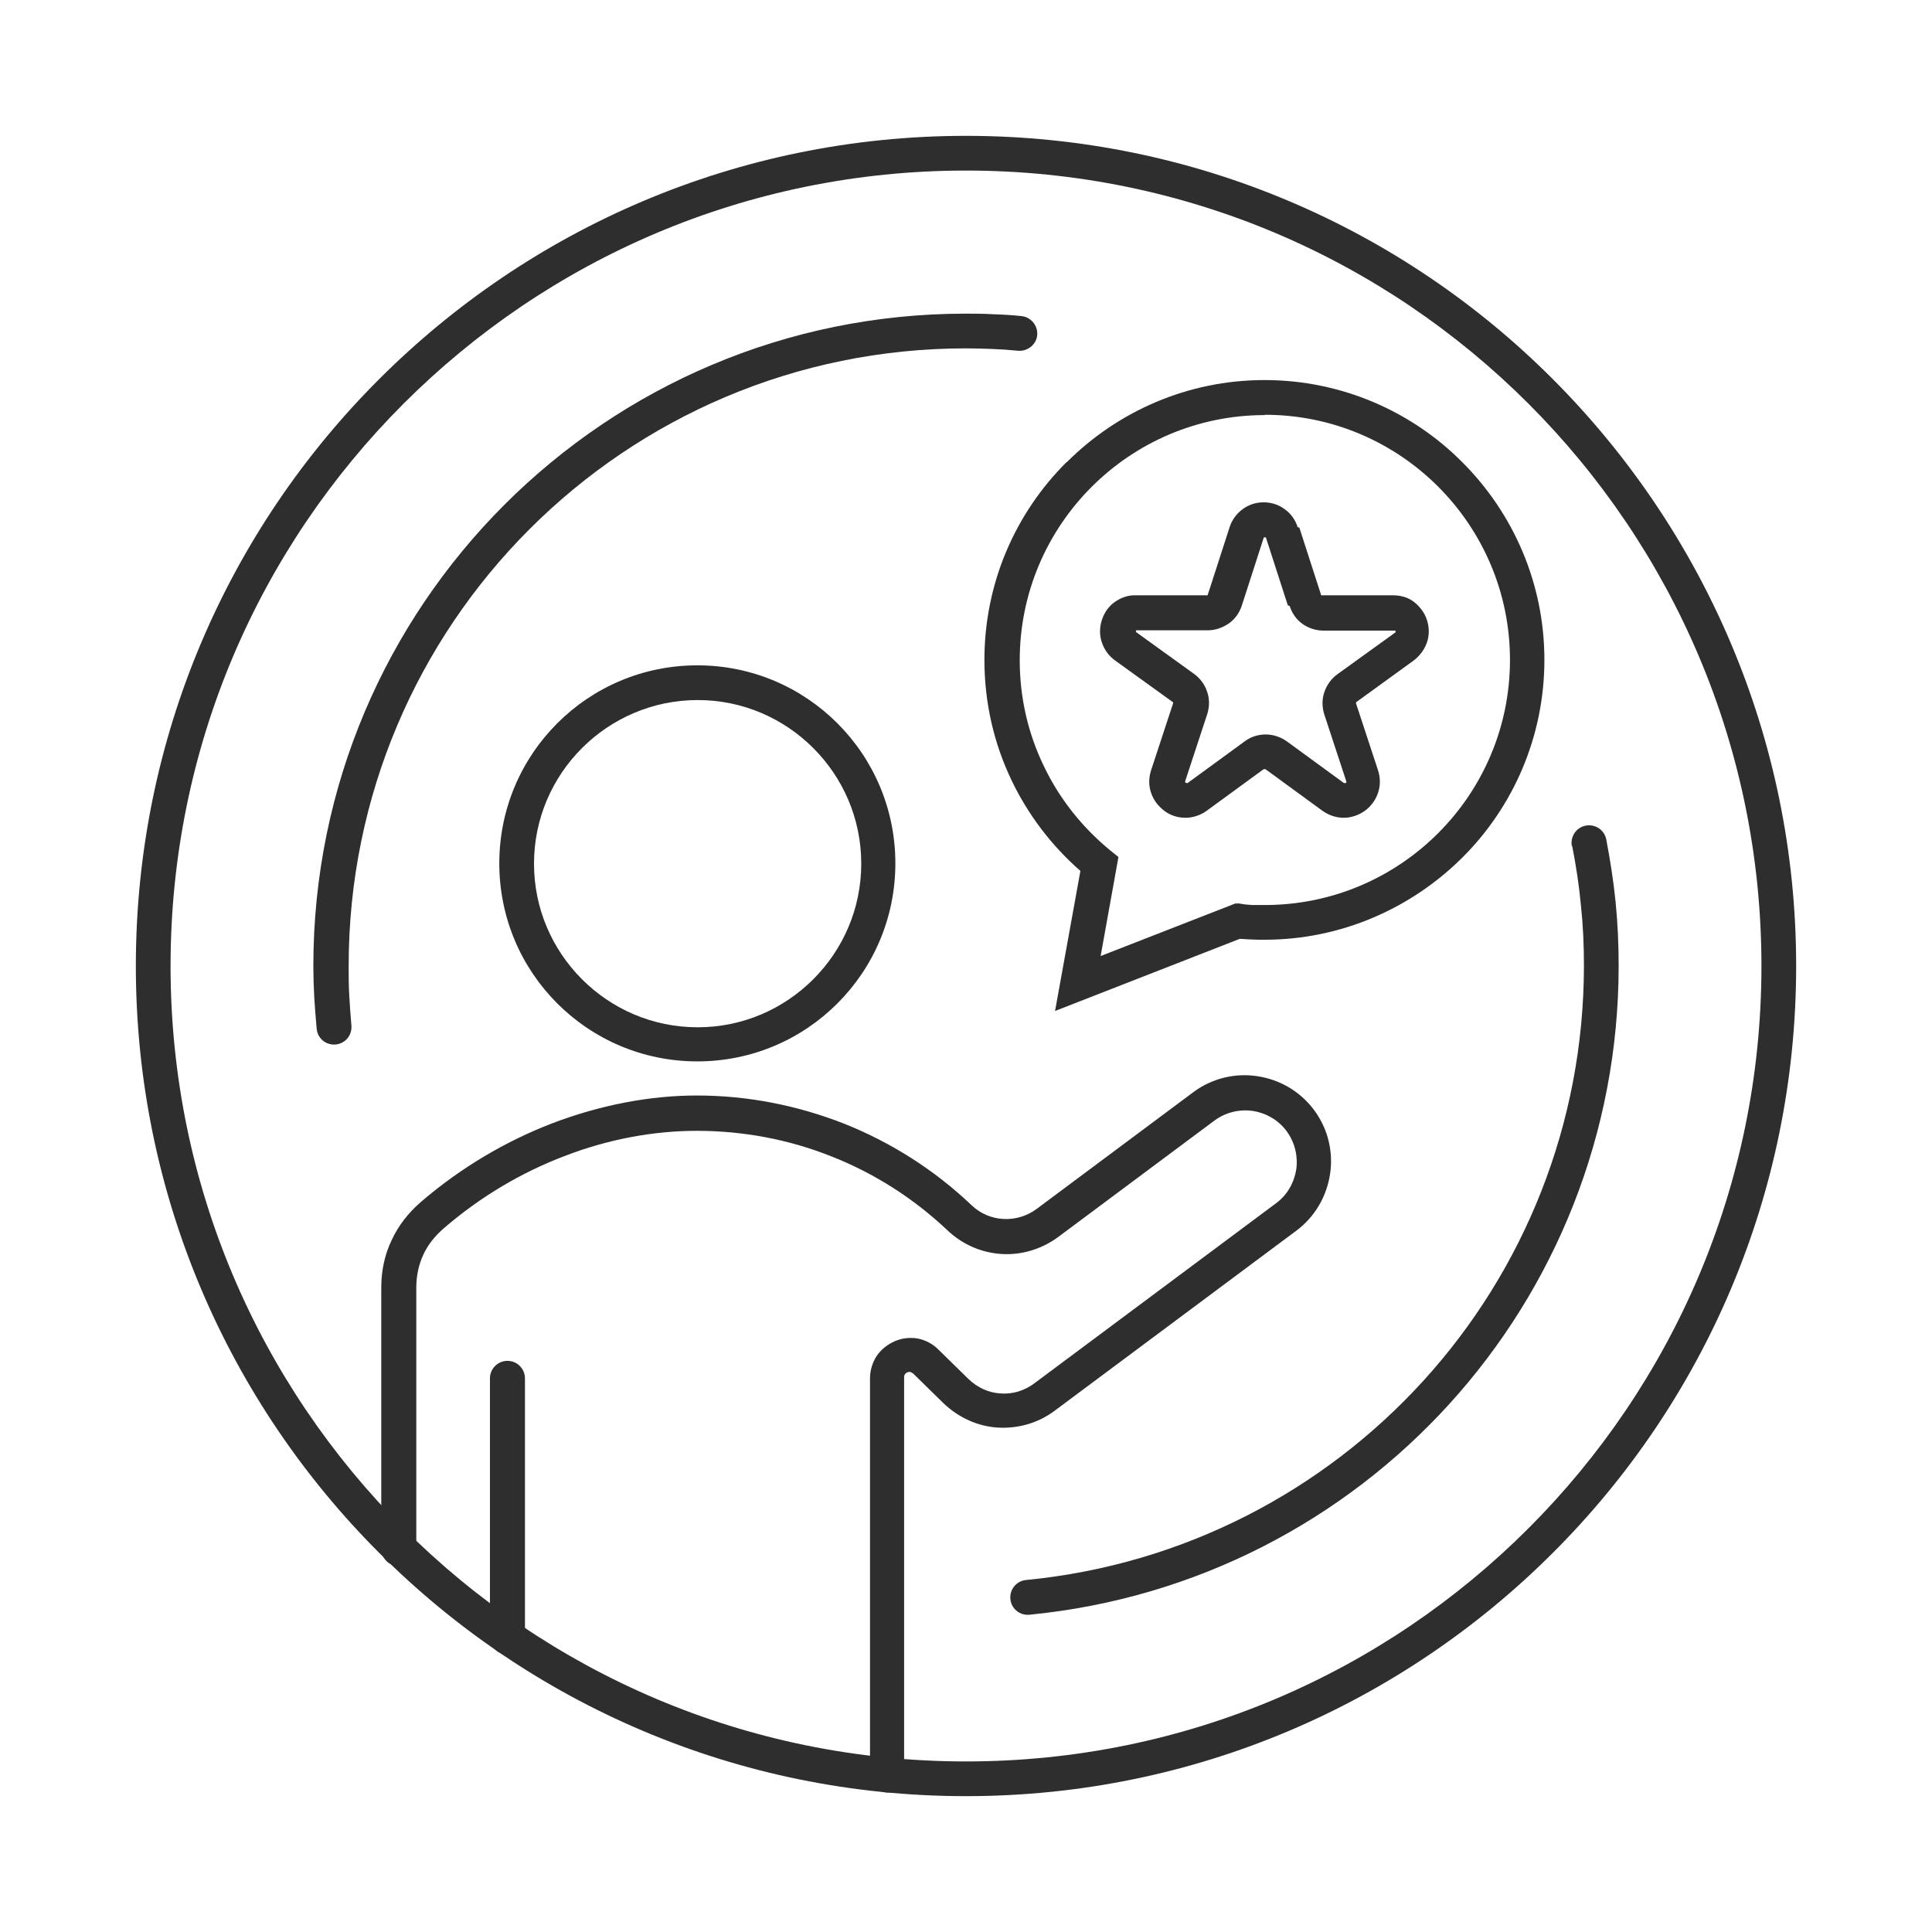 <?xml version="1.0" encoding="UTF-8"?>
<svg id="Icons" xmlns="http://www.w3.org/2000/svg" viewBox="0 0 64 64">
  <defs>
    <style>
      .cls-1 {
        fill: #2d2e2d;
      }

      .cls-2 {
        fill: none;
      }
    </style>
  </defs>
  <rect class="cls-2" width="64" height="64"/>
  <g>
    <path class="cls-1" d="M29.98,58.8c0,.32-.26.58-.58.58s-.58-.26-.58-.58v-13.14c0-.27.08-.52.22-.74.14-.21.35-.38.6-.49.25-.11.51-.13.76-.09.25.05.49.17.68.36l1,.98c.3.29.68.46,1.07.48.39.03.79-.09,1.12-.34l8-5.96c.38-.28.6-.69.67-1.12.06-.43-.04-.89-.32-1.27-.28-.38-.69-.6-1.12-.67-.43-.06-.89.04-1.27.32l-5.18,3.86c-.56.41-1.22.6-1.87.56s-1.28-.3-1.79-.78c-1.12-1.06-2.42-1.89-3.84-2.45-1.4-.56-2.92-.85-4.47-.85-1.41,0-2.92.27-4.39.84-1.39.53-2.75,1.32-3.99,2.39-.3.26-.53.55-.68.88-.15.33-.23.69-.23,1.09v8.64c0,.32-.26.58-.58.58s-.58-.26-.58-.58v-8.64c0-.56.11-1.09.34-1.57.22-.48.55-.91.98-1.28,1.34-1.15,2.82-2.01,4.32-2.59,1.62-.62,3.27-.93,4.81-.93,1.7,0,3.35.33,4.9.94,1.55.62,2.98,1.53,4.2,2.69.3.29.68.44,1.06.46.38.02.78-.09,1.11-.34l5.18-3.86c.63-.47,1.4-.64,2.12-.53.73.11,1.41.49,1.88,1.12.47.63.64,1.4.53,2.12-.11.73-.49,1.41-1.12,1.88l-8,5.96c-.56.42-1.23.6-1.89.56-.65-.04-1.29-.32-1.8-.81l-1-.98s-.06-.04-.09-.05-.07,0-.1.01c-.04.01-.06.04-.08.06-.02.03-.03.06-.03.1v13.14h0ZM16.23,45.66c0-.32.26-.58.58-.58s.58.26.58.58v8.57c0,.32-.26.58-.58.58s-.58-.26-.58-.58v-8.57Z"/>
    <path class="cls-1" d="M23.11,23.19c-1.49,0-2.85.61-3.83,1.59-.98.98-1.59,2.33-1.59,3.83s.61,2.85,1.59,3.83c.98.98,2.33,1.59,3.83,1.59s2.85-.61,3.83-1.59c.98-.98,1.59-2.33,1.59-3.83s-.61-2.85-1.59-3.83c-.98-.98-2.33-1.59-3.83-1.59ZM18.46,23.96c1.19-1.19,2.83-1.92,4.64-1.92s3.45.73,4.64,1.92,1.92,2.83,1.92,4.64-.73,3.45-1.92,4.64c-1.19,1.19-2.83,1.92-4.64,1.92s-3.45-.73-4.64-1.92c-1.19-1.19-1.92-2.83-1.92-4.64s.73-3.45,1.92-4.64Z"/>
    <path class="cls-1" d="M41.9,13.75c-2.24,0-4.27.91-5.74,2.38-1.47,1.47-2.38,3.5-2.38,5.74,0,1.25.28,2.43.79,3.49.52,1.1,1.29,2.06,2.22,2.82l.26.21-.59,3.28,4.46-1.74h.14c.13.03.28.04.42.05.12,0,.26,0,.42,0,2.24,0,4.27-.91,5.74-2.38,1.47-1.47,2.38-3.5,2.38-5.74s-.91-4.27-2.38-5.74c-1.47-1.47-3.5-2.38-5.74-2.38h0ZM35.34,15.31c1.68-1.68,4-2.72,6.55-2.72s4.88,1.04,6.55,2.72c1.68,1.68,2.72,4,2.72,6.55s-1.04,4.88-2.72,6.55-4,2.72-6.55,2.72c-.14,0-.3,0-.48-.01l-.34-.02-6.12,2.39.84-4.64c-.95-.83-1.73-1.85-2.28-3-.58-1.21-.9-2.56-.9-3.99,0-2.56,1.04-4.88,2.72-6.55h0Z"/>
    <path class="cls-1" d="M43.04,17.47l.72,2.23s0,.02.01.02c0,0,.02,0,.03,0h2.34c.26,0,.51.07.7.22s.35.35.43.6.08.51,0,.74c-.08.23-.23.44-.44.6l-1.89,1.37s-.02.01-.02.02c0,0,0,.02,0,.03l.73,2.22c.08.25.08.5,0,.74-.08.24-.23.45-.44.6-.21.15-.46.23-.7.23-.24,0-.49-.08-.7-.23l-1.89-1.38s-.02,0-.03,0c-.01,0-.02,0-.03,0l-1.89,1.38c-.21.15-.46.23-.7.23-.24,0-.49-.07-.7-.23s-.36-.36-.44-.6c-.08-.23-.08-.49,0-.74l.73-2.22s0-.02,0-.03,0-.01-.02-.02l-1.9-1.37c-.21-.15-.36-.36-.44-.6-.08-.23-.08-.49,0-.74s.23-.46.43-.6.44-.23.7-.22h2.34s.02,0,.03,0c0,0,.01-.01.01-.02l.72-2.23c.08-.25.23-.45.43-.6.2-.15.44-.23.7-.23s.5.08.7.23c.2.14.35.35.43.6h0ZM42.66,20.05l-.72-2.23s0-.02-.01-.02c0,0-.01,0-.03,0s-.02,0-.03,0c0,0-.01.01-.01.02l-.72,2.23c-.08.25-.23.46-.43.6-.2.14-.45.23-.7.23h-2.34s-.02,0-.03,0-.01.01-.01.02,0,.02,0,.03c0,0,0,.01.02.02l1.9,1.37c.21.15.36.36.44.6.08.23.08.49,0,.74l-.73,2.22s0,.02,0,.03l.02.02s.02.01.03.01c0,0,.02,0,.03,0l1.89-1.38c.21-.16.46-.23.7-.23s.49.08.7.23l1.89,1.38s.02,0,.03,0c0,0,.02,0,.03,0l.02-.02s0-.02,0-.03l-.73-2.22c-.08-.25-.08-.51,0-.74.08-.24.23-.45.44-.6l1.9-1.37s.02-.01.02-.02c0,0,0-.02,0-.03s0-.02-.01-.02c0,0-.02,0-.03,0h-2.34c-.26,0-.5-.08-.7-.22-.2-.14-.35-.35-.43-.6h-.01Z"/>
    <path class="cls-1" d="M32,4.5c7.59,0,14.47,3.08,19.44,8.06s8.06,11.85,8.06,19.44-3.08,14.47-8.06,19.44c-4.98,4.98-11.85,8.06-19.44,8.06s-14.47-3.08-19.44-8.06c-4.98-4.98-8.06-11.85-8.06-19.44s3.08-14.47,8.06-19.44c4.98-4.98,11.85-8.06,19.44-8.06ZM50.63,13.37c-4.77-4.77-11.35-7.72-18.63-7.72s-13.86,2.95-18.63,7.72-7.72,11.35-7.72,18.63,2.95,13.86,7.72,18.63,11.35,7.72,18.63,7.72,13.86-2.95,18.63-7.72c4.77-4.77,7.72-11.35,7.72-18.63s-2.95-13.86-7.72-18.63Z"/>
    <path class="cls-1" d="M11.64,33.97c.03.32-.2.6-.52.63s-.6-.2-.63-.52c-.03-.35-.06-.7-.08-1.04-.02-.37-.03-.72-.03-1.04,0-5.97,2.42-11.37,6.33-15.28,3.91-3.91,9.31-6.33,15.28-6.33.28,0,.58,0,.92.02.33.01.64.03.92.06.32.03.55.31.53.62s-.31.55-.62.53c-.31-.03-.6-.05-.87-.06-.26-.01-.55-.02-.87-.02-5.65,0-10.76,2.29-14.46,5.99s-5.99,8.82-5.99,14.46c0,.35,0,.68.02.99.02.33.04.66.07.98h0Z"/>
    <path class="cls-1" d="M52.07,28.03c-.06-.31.14-.62.46-.68.31-.06.62.14.68.46.13.68.24,1.38.31,2.08.07.71.1,1.41.1,2.1,0,5.56-2.11,10.67-5.61,14.52-3.5,3.85-8.38,6.44-13.91,6.98-.32.03-.6-.2-.63-.52-.03-.32.2-.6.52-.63,5.24-.51,9.86-2.97,13.17-6.61,3.31-3.64,5.31-8.48,5.31-13.75,0-.68-.03-1.34-.1-1.99-.06-.65-.16-1.31-.29-1.97h0Z"/>
  </g>
</svg>
